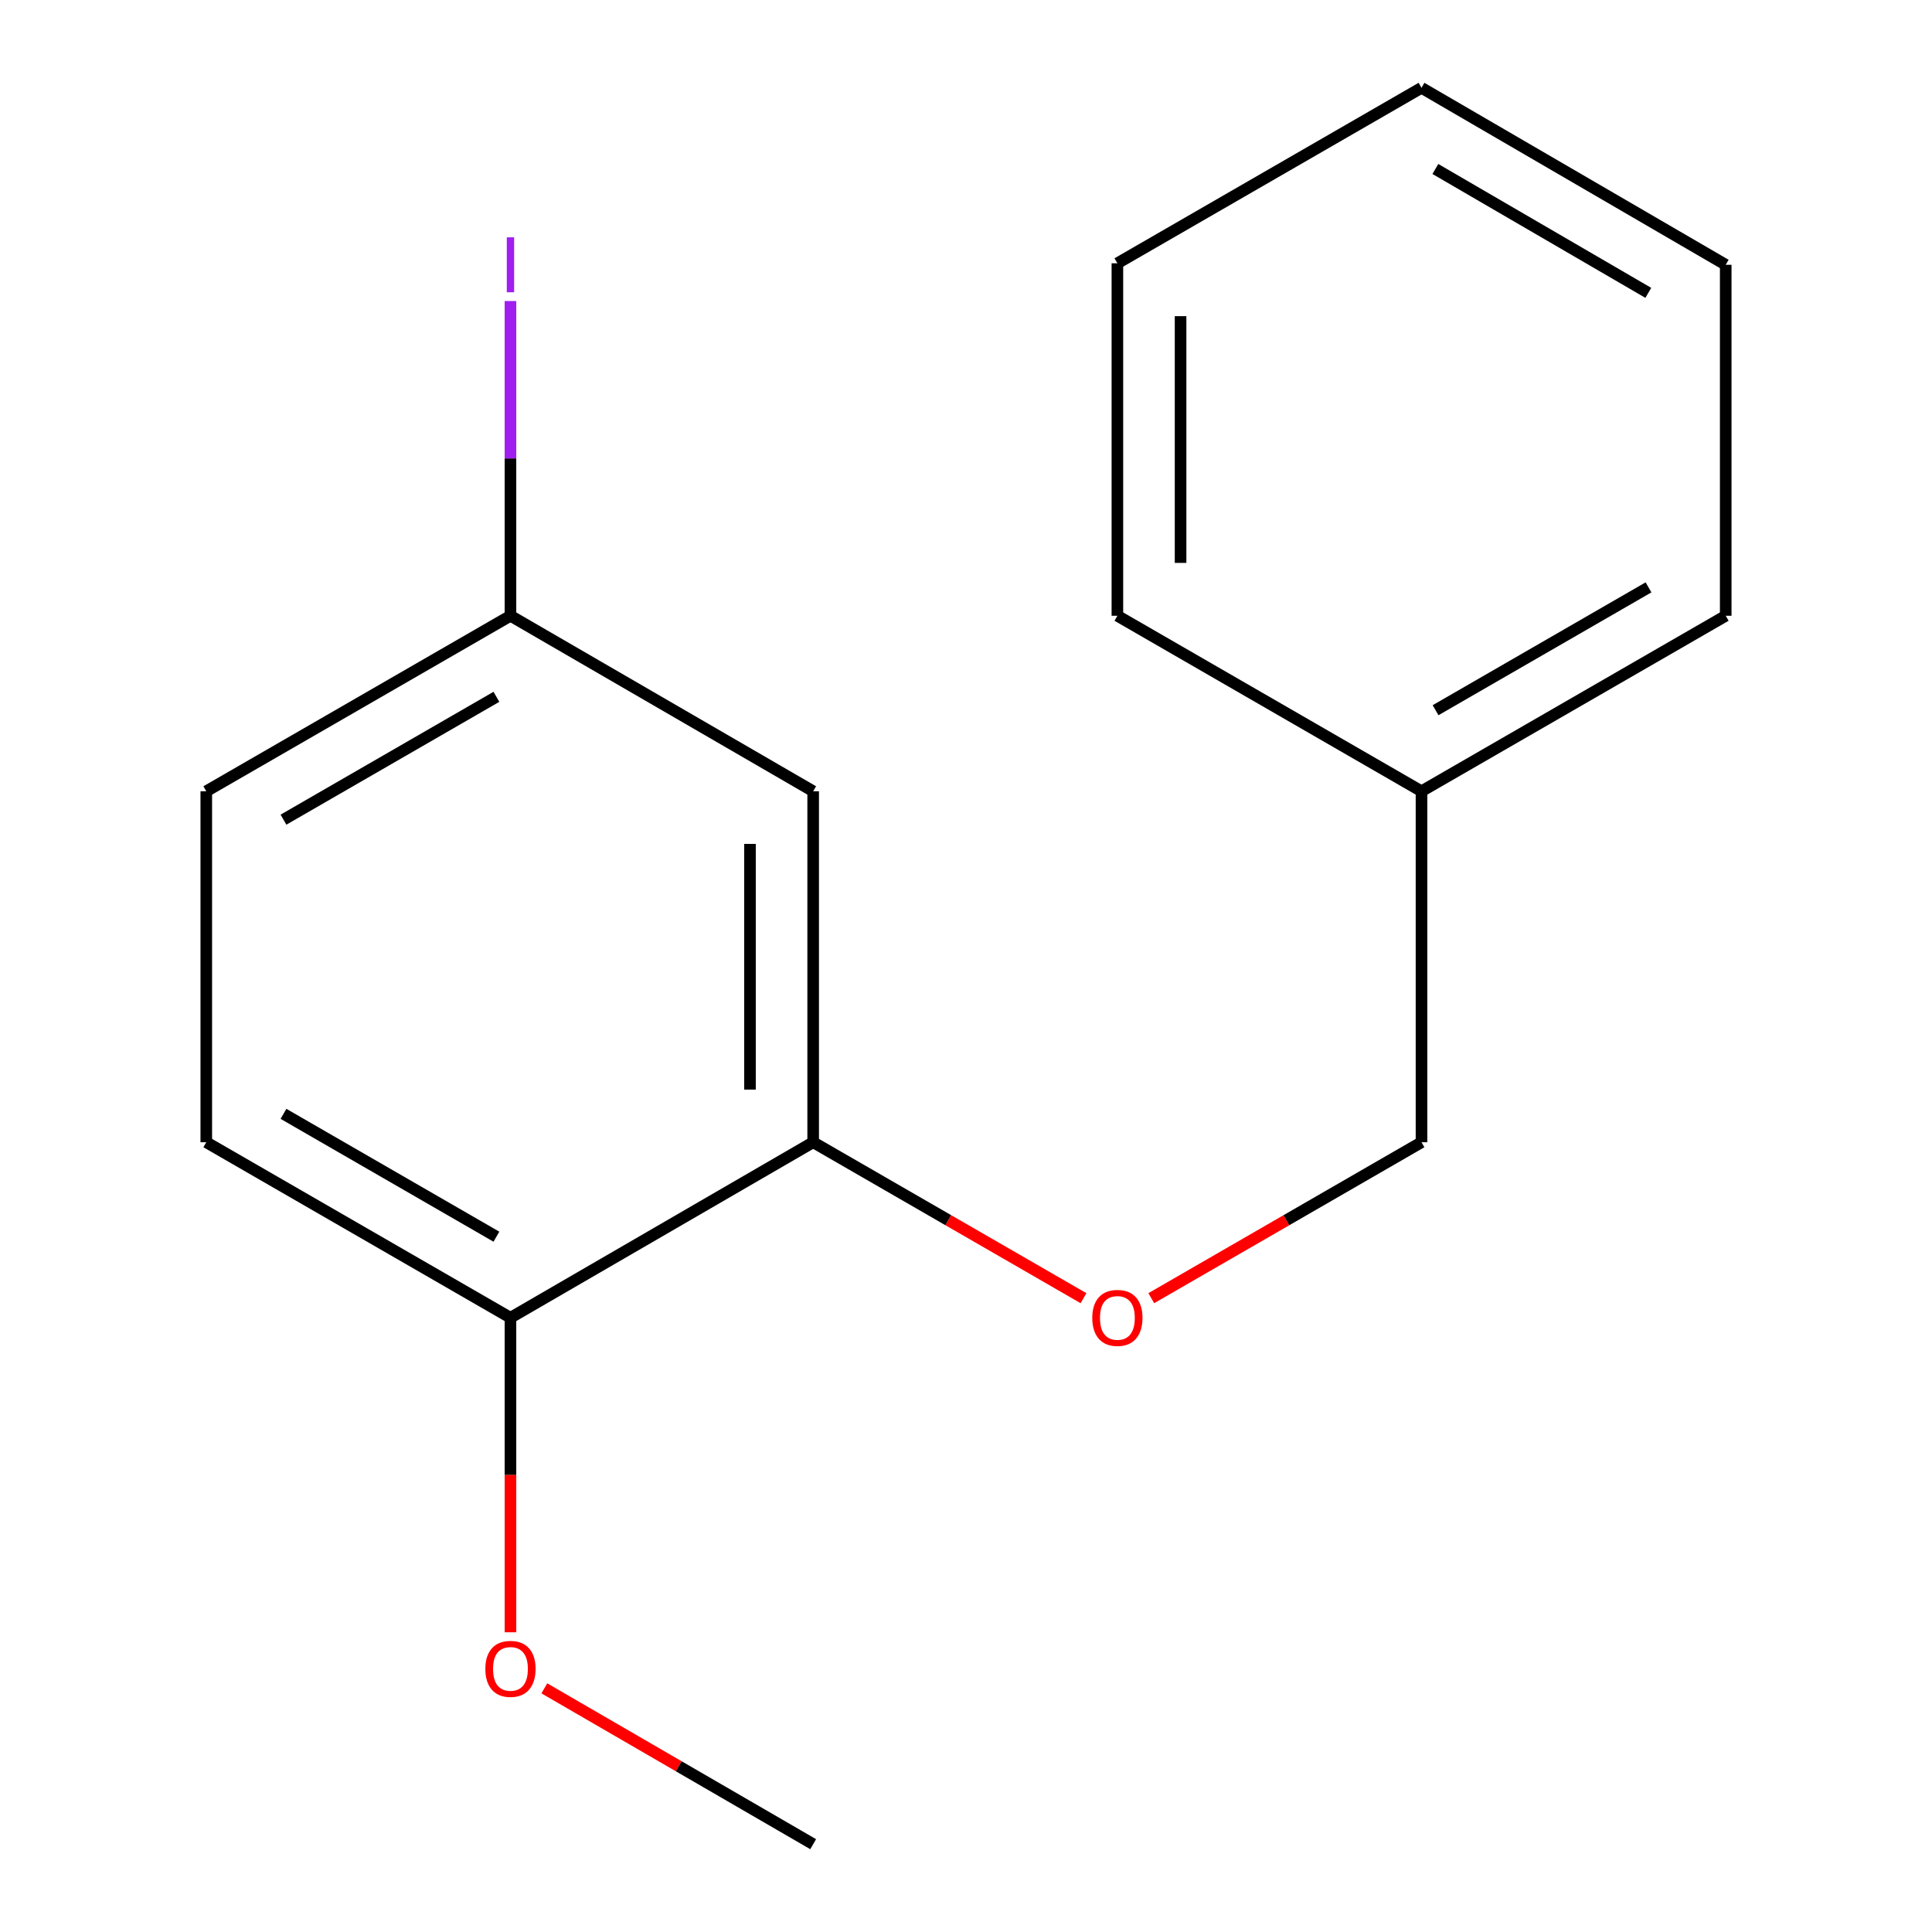 <?xml version='1.0' encoding='iso-8859-1'?>
<svg version='1.1' baseProfile='full'
              xmlns='http://www.w3.org/2000/svg'
                      xmlns:rdkit='http://www.rdkit.org/xml'
                      xmlns:xlink='http://www.w3.org/1999/xlink'
                  xml:space='preserve'
width='1000px' height='1000px' viewBox='0 0 1000 1000'>
<!-- END OF HEADER -->
<rect style='opacity:1.0;fill:#FFFFFF;stroke:none' width='1000' height='1000' x='0' y='0'> </rect>
<path class='bond-0' d='M 420.896,591.222 L 420.896,409.56' style='fill:none;fill-rule:evenodd;stroke:#000000;stroke-width:6px;stroke-linecap:butt;stroke-linejoin:miter;stroke-opacity:1' />
<path class='bond-0' d='M 388.194,563.972 L 388.194,436.809' style='fill:none;fill-rule:evenodd;stroke:#000000;stroke-width:6px;stroke-linecap:butt;stroke-linejoin:miter;stroke-opacity:1' />
<path class='bond-1' d='M 420.896,591.222 L 490.855,631.581' style='fill:none;fill-rule:evenodd;stroke:#000000;stroke-width:6px;stroke-linecap:butt;stroke-linejoin:miter;stroke-opacity:1' />
<path class='bond-1' d='M 490.855,631.581 L 560.814,671.94' style='fill:none;fill-rule:evenodd;stroke:#FF0000;stroke-width:6px;stroke-linecap:butt;stroke-linejoin:miter;stroke-opacity:1' />
<path class='bond-2' d='M 420.896,591.222 L 264.216,682.062' style='fill:none;fill-rule:evenodd;stroke:#000000;stroke-width:6px;stroke-linecap:butt;stroke-linejoin:miter;stroke-opacity:1' />
<path class='bond-4' d='M 420.896,409.56 L 264.216,318.72' style='fill:none;fill-rule:evenodd;stroke:#000000;stroke-width:6px;stroke-linecap:butt;stroke-linejoin:miter;stroke-opacity:1' />
<path class='bond-5' d='M 595.902,671.937 L 665.834,631.579' style='fill:none;fill-rule:evenodd;stroke:#FF0000;stroke-width:6px;stroke-linecap:butt;stroke-linejoin:miter;stroke-opacity:1' />
<path class='bond-5' d='M 665.834,631.579 L 735.766,591.222' style='fill:none;fill-rule:evenodd;stroke:#000000;stroke-width:6px;stroke-linecap:butt;stroke-linejoin:miter;stroke-opacity:1' />
<path class='bond-3' d='M 264.216,682.062 L 106.772,591.222' style='fill:none;fill-rule:evenodd;stroke:#000000;stroke-width:6px;stroke-linecap:butt;stroke-linejoin:miter;stroke-opacity:1' />
<path class='bond-3' d='M 256.942,640.11 L 146.731,576.522' style='fill:none;fill-rule:evenodd;stroke:#000000;stroke-width:6px;stroke-linecap:butt;stroke-linejoin:miter;stroke-opacity:1' />
<path class='bond-8' d='M 264.216,682.062 L 264.216,763.462' style='fill:none;fill-rule:evenodd;stroke:#000000;stroke-width:6px;stroke-linecap:butt;stroke-linejoin:miter;stroke-opacity:1' />
<path class='bond-8' d='M 264.216,763.462 L 264.216,844.862' style='fill:none;fill-rule:evenodd;stroke:#FF0000;stroke-width:6px;stroke-linecap:butt;stroke-linejoin:miter;stroke-opacity:1' />
<path class='bond-16' d='M 106.772,591.222 L 106.772,409.56' style='fill:none;fill-rule:evenodd;stroke:#000000;stroke-width:6px;stroke-linecap:butt;stroke-linejoin:miter;stroke-opacity:1' />
<path class='bond-6' d='M 264.216,318.72 L 106.772,409.56' style='fill:none;fill-rule:evenodd;stroke:#000000;stroke-width:6px;stroke-linecap:butt;stroke-linejoin:miter;stroke-opacity:1' />
<path class='bond-6' d='M 256.942,360.671 L 146.731,424.259' style='fill:none;fill-rule:evenodd;stroke:#000000;stroke-width:6px;stroke-linecap:butt;stroke-linejoin:miter;stroke-opacity:1' />
<path class='bond-7' d='M 264.216,318.72 L 264.216,237.269' style='fill:none;fill-rule:evenodd;stroke:#000000;stroke-width:6px;stroke-linecap:butt;stroke-linejoin:miter;stroke-opacity:1' />
<path class='bond-7' d='M 264.216,237.269 L 264.216,155.819' style='fill:none;fill-rule:evenodd;stroke:#A01EEF;stroke-width:6px;stroke-linecap:butt;stroke-linejoin:miter;stroke-opacity:1' />
<path class='bond-9' d='M 735.766,591.222 L 735.766,409.56' style='fill:none;fill-rule:evenodd;stroke:#000000;stroke-width:6px;stroke-linecap:butt;stroke-linejoin:miter;stroke-opacity:1' />
<path class='bond-10' d='M 281.743,873.884 L 351.32,914.215' style='fill:none;fill-rule:evenodd;stroke:#FF0000;stroke-width:6px;stroke-linecap:butt;stroke-linejoin:miter;stroke-opacity:1' />
<path class='bond-10' d='M 351.32,914.215 L 420.896,954.545' style='fill:none;fill-rule:evenodd;stroke:#000000;stroke-width:6px;stroke-linecap:butt;stroke-linejoin:miter;stroke-opacity:1' />
<path class='bond-11' d='M 735.766,409.56 L 893.228,318.72' style='fill:none;fill-rule:evenodd;stroke:#000000;stroke-width:6px;stroke-linecap:butt;stroke-linejoin:miter;stroke-opacity:1' />
<path class='bond-11' d='M 743.044,367.607 L 853.267,304.019' style='fill:none;fill-rule:evenodd;stroke:#000000;stroke-width:6px;stroke-linecap:butt;stroke-linejoin:miter;stroke-opacity:1' />
<path class='bond-12' d='M 735.766,409.56 L 578.359,318.72' style='fill:none;fill-rule:evenodd;stroke:#000000;stroke-width:6px;stroke-linecap:butt;stroke-linejoin:miter;stroke-opacity:1' />
<path class='bond-13' d='M 893.228,318.72 L 893.228,137.058' style='fill:none;fill-rule:evenodd;stroke:#000000;stroke-width:6px;stroke-linecap:butt;stroke-linejoin:miter;stroke-opacity:1' />
<path class='bond-14' d='M 578.359,318.72 L 578.359,136.276' style='fill:none;fill-rule:evenodd;stroke:#000000;stroke-width:6px;stroke-linecap:butt;stroke-linejoin:miter;stroke-opacity:1' />
<path class='bond-14' d='M 611.061,291.353 L 611.061,163.643' style='fill:none;fill-rule:evenodd;stroke:#000000;stroke-width:6px;stroke-linecap:butt;stroke-linejoin:miter;stroke-opacity:1' />
<path class='bond-15' d='M 893.228,137.058 L 735.766,45.455' style='fill:none;fill-rule:evenodd;stroke:#000000;stroke-width:6px;stroke-linecap:butt;stroke-linejoin:miter;stroke-opacity:1' />
<path class='bond-15' d='M 853.165,151.584 L 742.941,87.462' style='fill:none;fill-rule:evenodd;stroke:#000000;stroke-width:6px;stroke-linecap:butt;stroke-linejoin:miter;stroke-opacity:1' />
<path class='bond-17' d='M 578.359,136.276 L 735.766,45.455' style='fill:none;fill-rule:evenodd;stroke:#000000;stroke-width:6px;stroke-linecap:butt;stroke-linejoin:miter;stroke-opacity:1' />
<path  class='atom-2' d='M 565.359 682.142
Q 565.359 675.342, 568.719 671.542
Q 572.079 667.742, 578.359 667.742
Q 584.639 667.742, 587.999 671.542
Q 591.359 675.342, 591.359 682.142
Q 591.359 689.022, 587.959 692.942
Q 584.559 696.822, 578.359 696.822
Q 572.119 696.822, 568.719 692.942
Q 565.359 689.062, 565.359 682.142
M 578.359 693.622
Q 582.679 693.622, 584.999 690.742
Q 587.359 687.822, 587.359 682.142
Q 587.359 676.582, 584.999 673.782
Q 582.679 670.942, 578.359 670.942
Q 574.039 670.942, 571.679 673.742
Q 569.359 676.542, 569.359 682.142
Q 569.359 687.862, 571.679 690.742
Q 574.039 693.622, 578.359 693.622
' fill='#FF0000'/>
<path  class='atom-8' d='M 262.316 122.838
L 266.116 122.838
L 266.116 151.278
L 262.316 151.278
L 262.316 122.838
' fill='#A01EEF'/>
<path  class='atom-9' d='M 251.216 863.804
Q 251.216 857.004, 254.576 853.204
Q 257.936 849.404, 264.216 849.404
Q 270.496 849.404, 273.856 853.204
Q 277.216 857.004, 277.216 863.804
Q 277.216 870.684, 273.816 874.604
Q 270.416 878.484, 264.216 878.484
Q 257.976 878.484, 254.576 874.604
Q 251.216 870.724, 251.216 863.804
M 264.216 875.284
Q 268.536 875.284, 270.856 872.404
Q 273.216 869.484, 273.216 863.804
Q 273.216 858.244, 270.856 855.444
Q 268.536 852.604, 264.216 852.604
Q 259.896 852.604, 257.536 855.404
Q 255.216 858.204, 255.216 863.804
Q 255.216 869.524, 257.536 872.404
Q 259.896 875.284, 264.216 875.284
' fill='#FF0000'/>
</svg>
